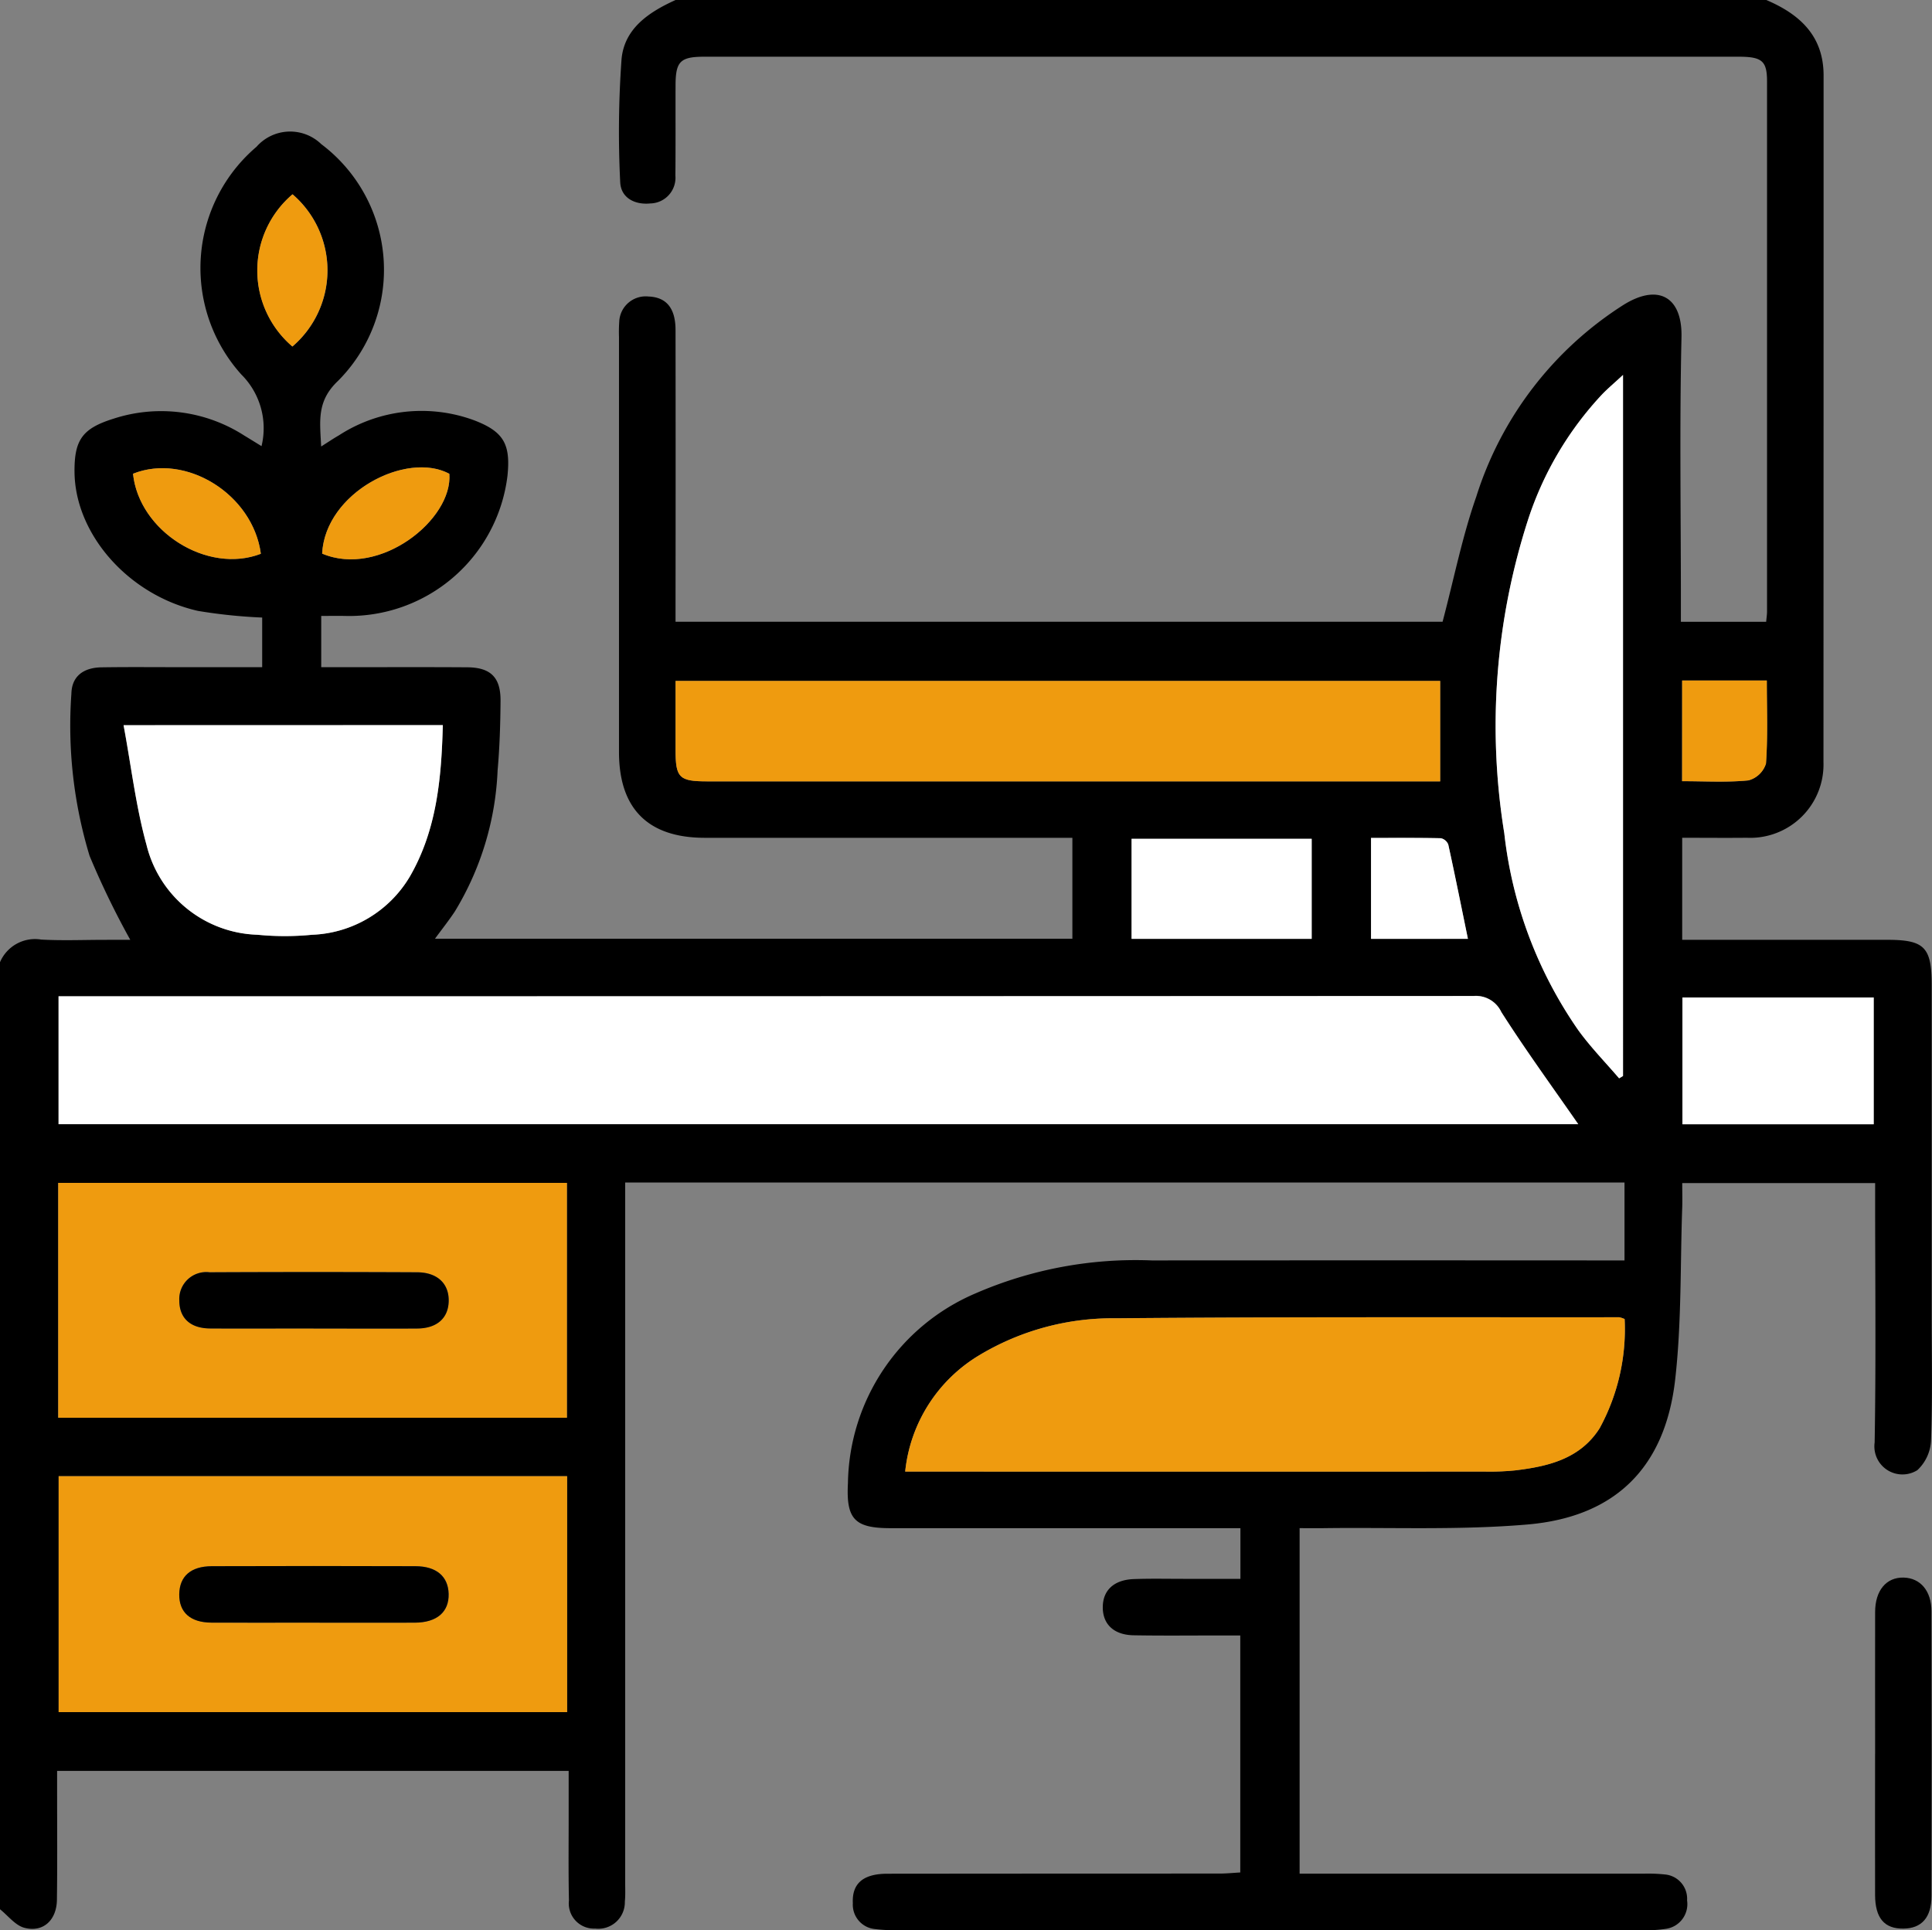 <svg xmlns="http://www.w3.org/2000/svg" xmlns:xlink="http://www.w3.org/1999/xlink" width="108.249" height="108.178" viewBox="0 0 108.249 108.178"><rect x="0" y="0" width="108.249" height="108.178" fill="#808080" stroke="none"/><defs><clipPath id="a"><rect width="108.249" height="108.178" fill="none"/></clipPath></defs><g clip-path="url(#a)"><path d="M0,107V53.924a2.133,2.133,0,0,1,2.307-1.268c1.195.066,2.4.015,3.594.015H7.3a46.656,46.656,0,0,1-2.281-4.706A25.129,25.129,0,0,1,4,38.88c.019-.954.64-1.465,1.693-1.481,1.585-.024,3.172-.007,4.757-.008h4.24V34.609a29.386,29.386,0,0,1-3.6-.373c-3.906-.886-6.891-4.309-6.915-7.8-.012-1.8.454-2.432,2.2-2.976a8.607,8.607,0,0,1,7.3.943c.308.186.614.377.978.6a4.247,4.247,0,0,0-1.131-4.015,8.918,8.918,0,0,1,.848-12.76A2.508,2.508,0,0,1,18,8.077a8.815,8.815,0,0,1,.94,13.268c-1.21,1.142-1.012,2.259-.946,3.678.412-.26.695-.454.992-.623a8.514,8.514,0,0,1,7.6-.838c1.643.635,2.027,1.335,1.848,3.1a8.935,8.935,0,0,1-9.1,7.857c-.443-.01-.887,0-1.336,0v2.873H19.2c2.326,0,4.652-.011,6.978.005,1.31.009,1.876.562,1.867,1.877s-.05,2.61-.165,3.907a16.51,16.51,0,0,1-2.395,7.9c-.337.508-.718.988-1.113,1.527H60.085V46.953H58.841q-9.674,0-19.348,0c-3.181,0-4.81-1.627-4.811-4.807q0-11.63,0-23.26a8.426,8.426,0,0,1,.013-.845,1.484,1.484,0,0,1,1.64-1.424c1,.038,1.513.651,1.515,1.876q.01,7.612,0,15.224v1.128H80.827c.635-2.4,1.1-4.76,1.887-7.008A19.772,19.772,0,0,1,90.974,17.08c1.943-1.206,3.291-.444,3.239,1.818-.112,4.9-.034,9.8-.034,14.7v1.248h4.778c.021-.233.048-.4.049-.573q0-14.854,0-29.709c0-1.156-.285-1.386-1.6-1.386q-28.969,0-57.938,0c-1.349,0-1.612.262-1.617,1.592-.006,1.691.007,3.383-.009,5.075a1.438,1.438,0,0,1-1.4,1.556c-.88.09-1.662-.315-1.693-1.207a57,57,0,0,1,.074-6.857C34.971,1.593,36.361.677,37.852,0H98.966c1.875.8,3.208,2.012,3.209,4.228q0,19.241-.007,38.483a4.107,4.107,0,0,1-4.294,4.24c-1.189.012-2.379,0-3.622,0v5.719h11.48c2.1,0,2.5.408,2.5,2.553q0,9.251,0,18.5c0,2.326.05,4.654-.036,6.976a2.426,2.426,0,0,1-.768,1.693,1.573,1.573,0,0,1-2.393-1.55c.079-4.474.029-8.951.028-13.426,0-.373,0-.746,0-1.114H94.255c0,.508.013.928,0,1.347-.116,3.235-.031,6.494-.4,9.7-.57,4.9-3.352,7.663-8.265,8.087-3.779.325-7.6.157-11.4.206-.448.006-.9,0-1.373,0v19.363h1.323q8.986,0,17.973,0a8.723,8.723,0,0,1,1.16.044,1.364,1.364,0,0,1,1.253,1.452,1.4,1.4,0,0,1-1.209,1.6,7.32,7.32,0,0,1-1.263.073q-11.254.006-22.508,0-9.621,0-19.241,0a9.154,9.154,0,0,1-1.264-.062,1.373,1.373,0,0,1-1.257-1.45c-.055-1.1.571-1.652,1.934-1.653Q59.01,105,68.313,105c.4,0,.805-.041,1.179-.062V91.656H68.276c-1.586,0-3.172.018-4.757-.01-1.107-.019-1.731-.615-1.731-1.566s.619-1.54,1.728-1.583c.985-.037,1.973-.012,2.96-.014,1,0,2.009,0,3.024,0V85.643H49.9c-2.011,0-2.5-.5-2.39-2.53a11.75,11.75,0,0,1,7.144-10.627,22.507,22.507,0,0,1,9.883-1.848q12.633-.008,25.267,0h1.216V66.272H35.029v1.395q0,18.924,0,37.848c0,.352.016.707-.019,1.056a1.487,1.487,0,0,1-1.662,1.512,1.41,1.41,0,0,1-1.47-1.574c-.036-1.62-.014-3.242-.016-4.863,0-.8,0-1.6,0-2.4H3.2c0,.436,0,.816,0,1.2,0,2.009.017,4.018-.011,6.026-.016,1.152-.786,1.851-1.841,1.562C.846,107.891.447,107.356,0,107M88.43,63c-1.436-2.072-2.941-4.136-4.312-6.287a1.57,1.57,0,0,0-1.542-.9q-39.067.031-78.134.017H3.281V63ZM3.286,95.953H31.775V82.73H3.286Zm-.023-16.5h28.5V66.291H3.263Zm47.454,3.016h1.114q15.686,0,31.373,0a14.228,14.228,0,0,0,1.687-.066c1.856-.222,3.647-.646,4.737-2.363a11.6,11.6,0,0,0,1.4-6.119,1.438,1.438,0,0,0-.3-.1c-9.4.008-18.8-.026-28.2.058a14.5,14.5,0,0,0-7.658,2.07,8.625,8.625,0,0,0-4.151,6.519M80.692,38.16H37.852c0,1.346,0,2.612,0,3.878,0,1.552.2,1.75,1.775,1.751H80.692ZM90.717,60.432l.219-.129V21.013c-.492.456-.86.762-1.188,1.107a18.777,18.777,0,0,0-4.111,6.941A37.6,37.6,0,0,0,84.283,46.69a23.96,23.96,0,0,0,4.153,11.053c.688.949,1.517,1.8,2.281,2.689M24.811,40.638H6.921c.432,2.324.692,4.562,1.285,6.707a6.606,6.606,0,0,0,6.213,5.037,15.618,15.618,0,0,0,3.058.005,6.658,6.658,0,0,0,5.491-3.27c1.506-2.613,1.764-5.5,1.843-8.48M104.983,55.9H94.266v7.105h10.717ZM63.4,52.616H73.493V47.009H63.4Zm18.844,0c-.369-1.8-.718-3.543-1.1-5.281a.582.582,0,0,0-.417-.358c-1.317-.028-2.635-.016-3.913-.016v5.656Zm12-8.835c1.28,0,2.509.075,3.718-.045a1.412,1.412,0,0,0,.981-.941c.108-1.527.047-3.065.047-4.656H94.25ZM16.386,19.42a5.62,5.62,0,0,0,.008-8.53,5.6,5.6,0,0,0-.008,8.53M18.05,31.025c3.216,1.362,7.332-1.908,7.125-4.473-2.4-1.288-6.95,1.045-7.125,4.473m-3.435.01c-.445-3.338-4.2-5.664-7.161-4.485.333,3.217,4.151,5.646,7.161,4.485"/><path d="M96.762,204.766H11.613V197.6h1.161q39.067,0,78.134-.017a1.571,1.571,0,0,1,1.542.9c1.37,2.151,2.876,4.216,4.312,6.287" transform="translate(-8.332 -141.763)" fill="#fff"/><path d="M11.633,292.847H40.122V306.07H11.633Zm14.157,8.207c1.936,0,3.872.006,5.808,0,1.234-.005,1.917-.6,1.891-1.615-.026-.977-.683-1.546-1.866-1.55q-5.7-.016-11.4,0c-1.187,0-1.82.577-1.828,1.578s.622,1.577,1.8,1.585c1.865.012,3.731,0,5.6,0" transform="translate(-8.347 -210.117)" fill="#ef9b0f"/><path d="M11.55,234.656h28.5v13.165H11.55Zm14.307,8.16c1.936,0,3.871.01,5.807,0,1.1-.008,1.738-.576,1.764-1.522.027-.989-.633-1.626-1.779-1.63q-5.807-.022-11.614,0a1.511,1.511,0,0,0-1.7,1.592c0,.974.613,1.548,1.716,1.556,1.936.015,3.871,0,5.807,0" transform="translate(-8.287 -168.365)" fill="#ef9b0f"/><path d="M179.527,269.969a8.625,8.625,0,0,1,4.151-6.519,14.5,14.5,0,0,1,7.658-2.07c9.4-.084,18.8-.05,28.2-.058a1.417,1.417,0,0,1,.3.1,11.6,11.6,0,0,1-1.4,6.12c-1.09,1.716-2.88,2.14-4.736,2.362a14.293,14.293,0,0,1-1.687.066q-15.686.005-31.373,0Z" transform="translate(-128.81 -187.498)" fill="#ef9b0f"/><path d="M176.827,135.08v5.629H135.762c-1.574,0-1.773-.2-1.775-1.751,0-1.266,0-2.532,0-3.878Z" transform="translate(-96.135 -96.919)" fill="#ef9b0f"/><path d="M303.621,113.8c-.764-.894-1.593-1.74-2.281-2.689a23.961,23.961,0,0,1-4.153-11.053,37.6,37.6,0,0,1,1.354-17.629,18.776,18.776,0,0,1,4.111-6.941c.328-.345.7-.651,1.188-1.107v39.29l-.219.129" transform="translate(-212.903 -53.368)" fill="#fff"/><path d="M42.388,143.851c-.079,2.981-.337,5.867-1.844,8.48a6.657,6.657,0,0,1-5.491,3.27A15.64,15.64,0,0,1,32,155.6a6.607,6.607,0,0,1-6.213-5.037c-.594-2.145-.853-4.382-1.285-6.707Z" transform="translate(-17.577 -103.213)" fill="#fff"/><rect width="10.717" height="7.105" transform="translate(94.266 55.903)" fill="#fff"/><rect width="10.091" height="5.607" transform="translate(63.402 47.009)" fill="#fff"/><path d="M277.346,171.878h-5.428v-5.656c1.278,0,2.6-.012,3.913.016a.58.58,0,0,1,.417.358c.381,1.738.73,3.483,1.1,5.281" transform="translate(-195.1 -119.262)" fill="#fff"/><path d="M333.622,140.644V135h4.746c0,1.591.062,3.129-.047,4.656a1.412,1.412,0,0,1-.981.941c-1.209.12-2.438.045-3.718.045" transform="translate(-239.372 -96.863)" fill="#ef9b0f"/><path d="M53,47.075a5.6,5.6,0,0,1,.008-8.53A5.62,5.62,0,0,1,53,47.075" transform="translate(-36.619 -27.656)" fill="#ef9b0f"/><path d="M63.893,97.55c.175-3.428,4.724-5.762,7.125-4.473.207,2.565-3.909,5.835-7.125,4.473" transform="translate(-45.843 -66.524)" fill="#ef9b0f"/><path d="M33.546,97.678c-3.01,1.161-6.828-1.268-7.161-4.485,2.956-1.179,6.716,1.147,7.161,4.485" transform="translate(-18.931 -66.643)" fill="#ef9b0f"/><path d="M371.9,322.819c0-2.642-.006-5.283,0-7.925,0-1.219.629-1.958,1.594-1.936.934.021,1.561.736,1.564,1.889q.02,7.978,0,15.956c0,1.211-.557,1.817-1.572,1.828-1.066.013-1.584-.586-1.588-1.887-.009-2.642,0-5.283,0-7.925" transform="translate(-266.838 -224.546)"/><path d="M42.951,313.832c-1.866,0-3.731.009-5.6,0-1.181-.008-1.811-.576-1.8-1.585s.641-1.574,1.828-1.578q5.7-.019,11.4,0c1.183,0,1.84.573,1.866,1.549.027,1.016-.657,1.61-1.891,1.616-1.936.008-3.872,0-5.808,0" transform="translate(-25.508 -222.895)"/><path d="M43.084,255.5c-1.936,0-3.871.011-5.807,0-1.1-.009-1.712-.582-1.716-1.556a1.511,1.511,0,0,1,1.7-1.592q5.807-.028,11.614,0c1.147,0,1.806.64,1.779,1.63-.025.946-.663,1.514-1.764,1.521-1.936.013-3.871,0-5.807,0" transform="translate(-25.514 -181.049)"/></g></svg>